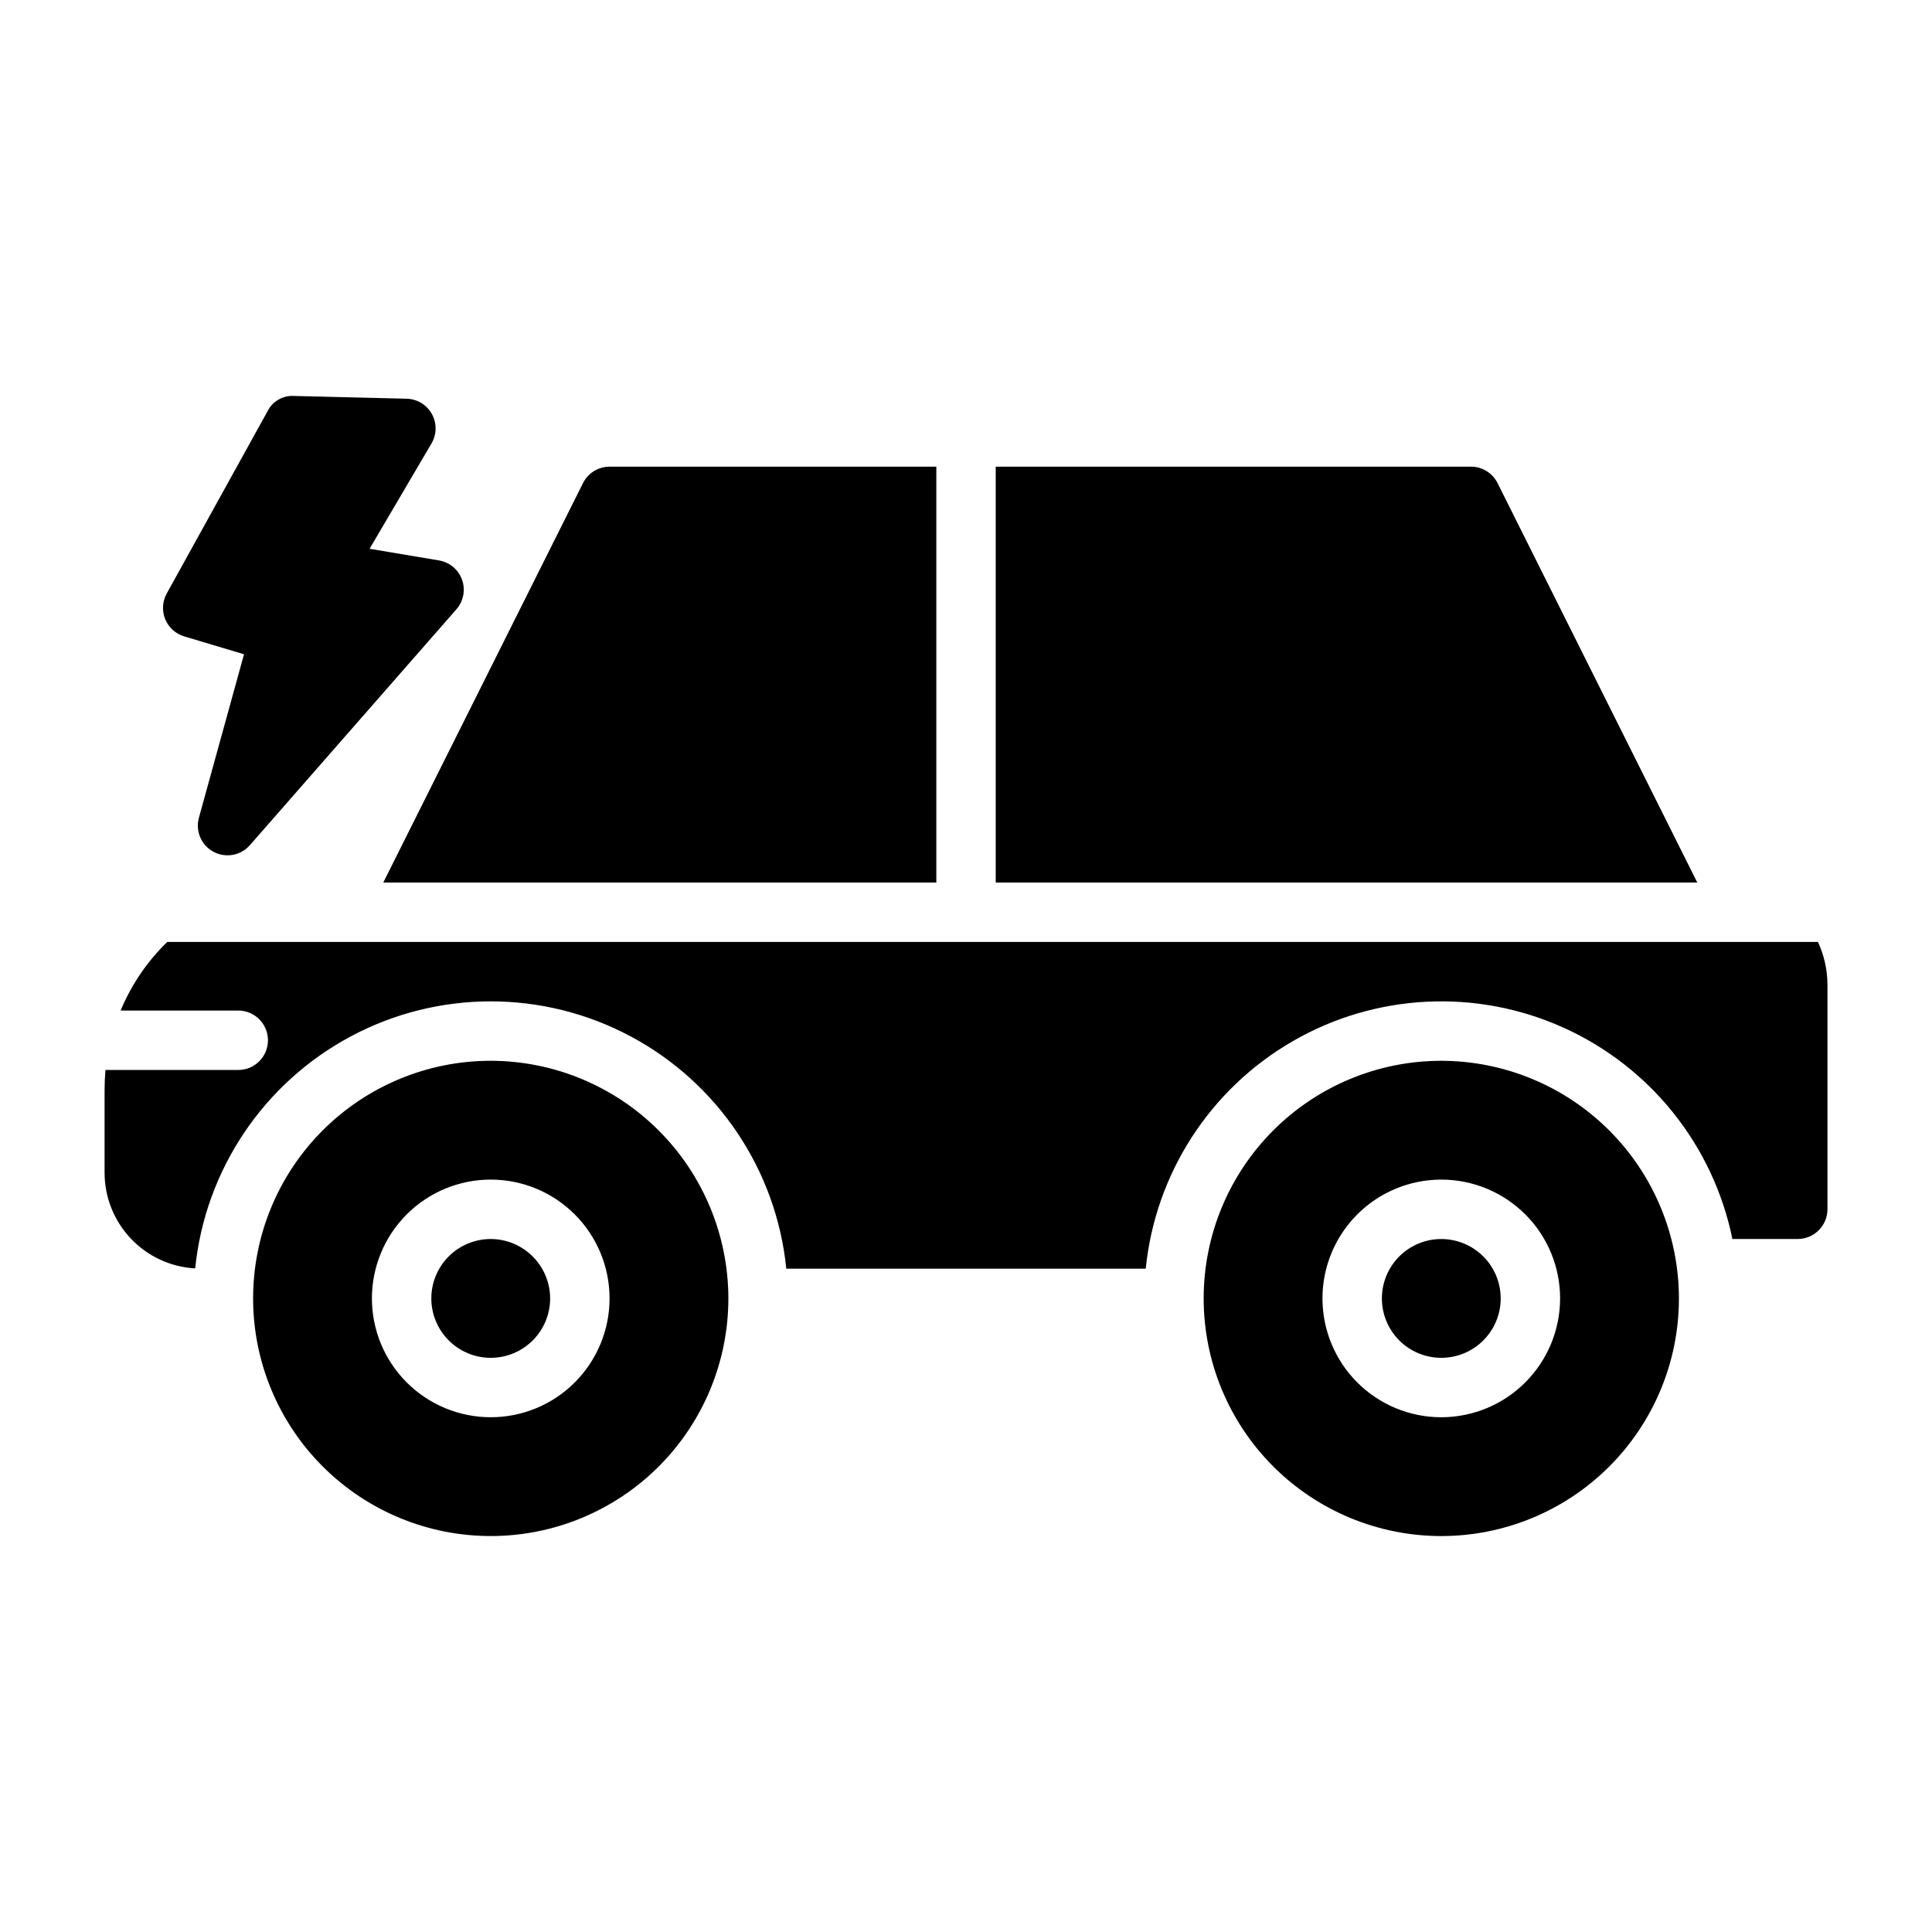 <?xml version="1.0" encoding="UTF-8"?>
<!-- The Best Svg Icon site in the world: iconSvg.co, Visit us! https://iconsvg.co -->
<svg fill="#000000" width="800px" height="800px" version="1.1" viewBox="144 144 512 512" xmlns="http://www.w3.org/2000/svg">
 <path d="m187.78 308.08c-0.902-2.203-0.754-4.699 0.398-6.785l26.715-48.301c1.32-2.66 4.117-4.266 7.082-4.059l29.781 0.727c2.785 0.07 5.332 1.605 6.688 4.043 1.355 2.438 1.32 5.41-0.094 7.816l-16.406 27.91 18.395 3.086h0.004c2.812 0.477 5.148 2.434 6.106 5.121 0.957 2.688 0.383 5.684-1.492 7.828l-54.738 62.516c-2.414 2.762-6.422 3.484-9.652 1.746-3.234-1.742-4.832-5.488-3.852-9.027l11.953-43.312-15.859-4.742c-2.281-0.684-4.129-2.363-5.027-4.566zm86.27 164.27c-4.176 0-8.18 1.656-11.133 4.609-2.953 2.953-4.613 6.957-4.613 11.133 0 4.176 1.66 8.18 4.613 11.133 2.953 2.953 6.957 4.613 11.133 4.613s8.18-1.66 11.133-4.613c2.953-2.953 4.609-6.957 4.609-11.133-0.012-4.172-1.672-8.168-4.625-11.117-2.949-2.953-6.945-4.613-11.117-4.625zm62.977 15.742c0 16.703-6.637 32.723-18.445 44.531-11.812 11.809-27.828 18.445-44.531 18.445s-32.723-6.637-44.531-18.445c-11.812-11.809-18.445-27.828-18.445-44.531 0-16.703 6.633-32.719 18.445-44.531 11.809-11.809 27.828-18.445 44.531-18.445 16.695 0.023 32.699 6.664 44.504 18.469 11.809 11.809 18.449 27.812 18.473 44.508zm-31.488 0c0-8.352-3.32-16.359-9.223-22.266-5.906-5.906-13.914-9.223-22.266-9.223s-16.359 3.316-22.266 9.223-9.223 13.914-9.223 22.266c0 8.352 3.316 16.359 9.223 22.266s13.914 9.223 22.266 9.223c8.352 0.004 16.363-3.312 22.266-9.219 5.906-5.906 9.223-13.918 9.223-22.27zm220.42-15.742-0.004 0.004c-4.176 0-8.18 1.656-11.133 4.609-2.949 2.953-4.609 6.957-4.609 11.133 0 4.176 1.66 8.18 4.609 11.133 2.953 2.953 6.957 4.609 11.133 4.609s8.184-1.656 11.133-4.609c2.953-2.953 4.613-6.957 4.613-11.133-0.004-4.176-1.664-8.176-4.617-11.129-2.953-2.949-6.953-4.609-11.129-4.613zm62.977 15.742-0.004 0.004c0 16.703-6.633 32.719-18.445 44.531-11.809 11.809-27.828 18.445-44.531 18.445-16.699 0-32.719-6.637-44.527-18.445-11.812-11.812-18.445-27.828-18.445-44.531s6.633-32.719 18.445-44.531c11.809-11.809 27.828-18.445 44.527-18.445 16.699 0.02 32.707 6.66 44.512 18.465 11.805 11.809 18.445 27.816 18.465 44.512zm-31.488 0-0.004 0.004c0-8.352-3.316-16.359-9.223-22.266-5.902-5.906-13.914-9.223-22.266-9.223-8.348 0-16.359 3.316-22.266 9.223-5.902 5.906-9.223 13.914-9.223 22.266 0 8.352 3.32 16.359 9.223 22.266 5.906 5.906 13.918 9.223 22.266 9.223 8.352-0.008 16.355-3.328 22.258-9.234 5.902-5.902 9.223-13.906 9.23-22.254zm-165.31-110.21v-110.21h-86.594c-2.984 0-5.707 1.688-7.043 4.352l-52.93 105.86zm148.73-105.86c-1.332-2.664-4.059-4.352-7.039-4.352h-125.95v110.21l185.92 0.004zm84.906 121.6h-437.45c-5.312 5.16-9.52 11.348-12.359 18.184h31.172c4.348 0 7.875 3.527 7.875 7.875 0 4.348-3.527 7.871-7.875 7.871h-35.188c-0.156 1.812-0.234 3.543-0.234 5.434v21.727c-0.016 6.504 2.469 12.77 6.934 17.5 4.469 4.731 10.578 7.566 17.074 7.926 2.652-26.113 18.145-49.184 41.309-61.523 23.16-12.34 50.949-12.328 74.102 0.035 23.148 12.363 38.617 35.453 41.242 61.566h95.254c2.535-25.191 17.027-47.625 38.949-60.289 21.922-12.664 48.594-14.016 71.684-3.629 23.086 10.387 39.773 31.242 44.84 56.047h17.316c4.344-0.016 7.859-3.531 7.875-7.875v-59.59c-0.023-3.891-0.883-7.731-2.519-11.258z"/>
</svg>